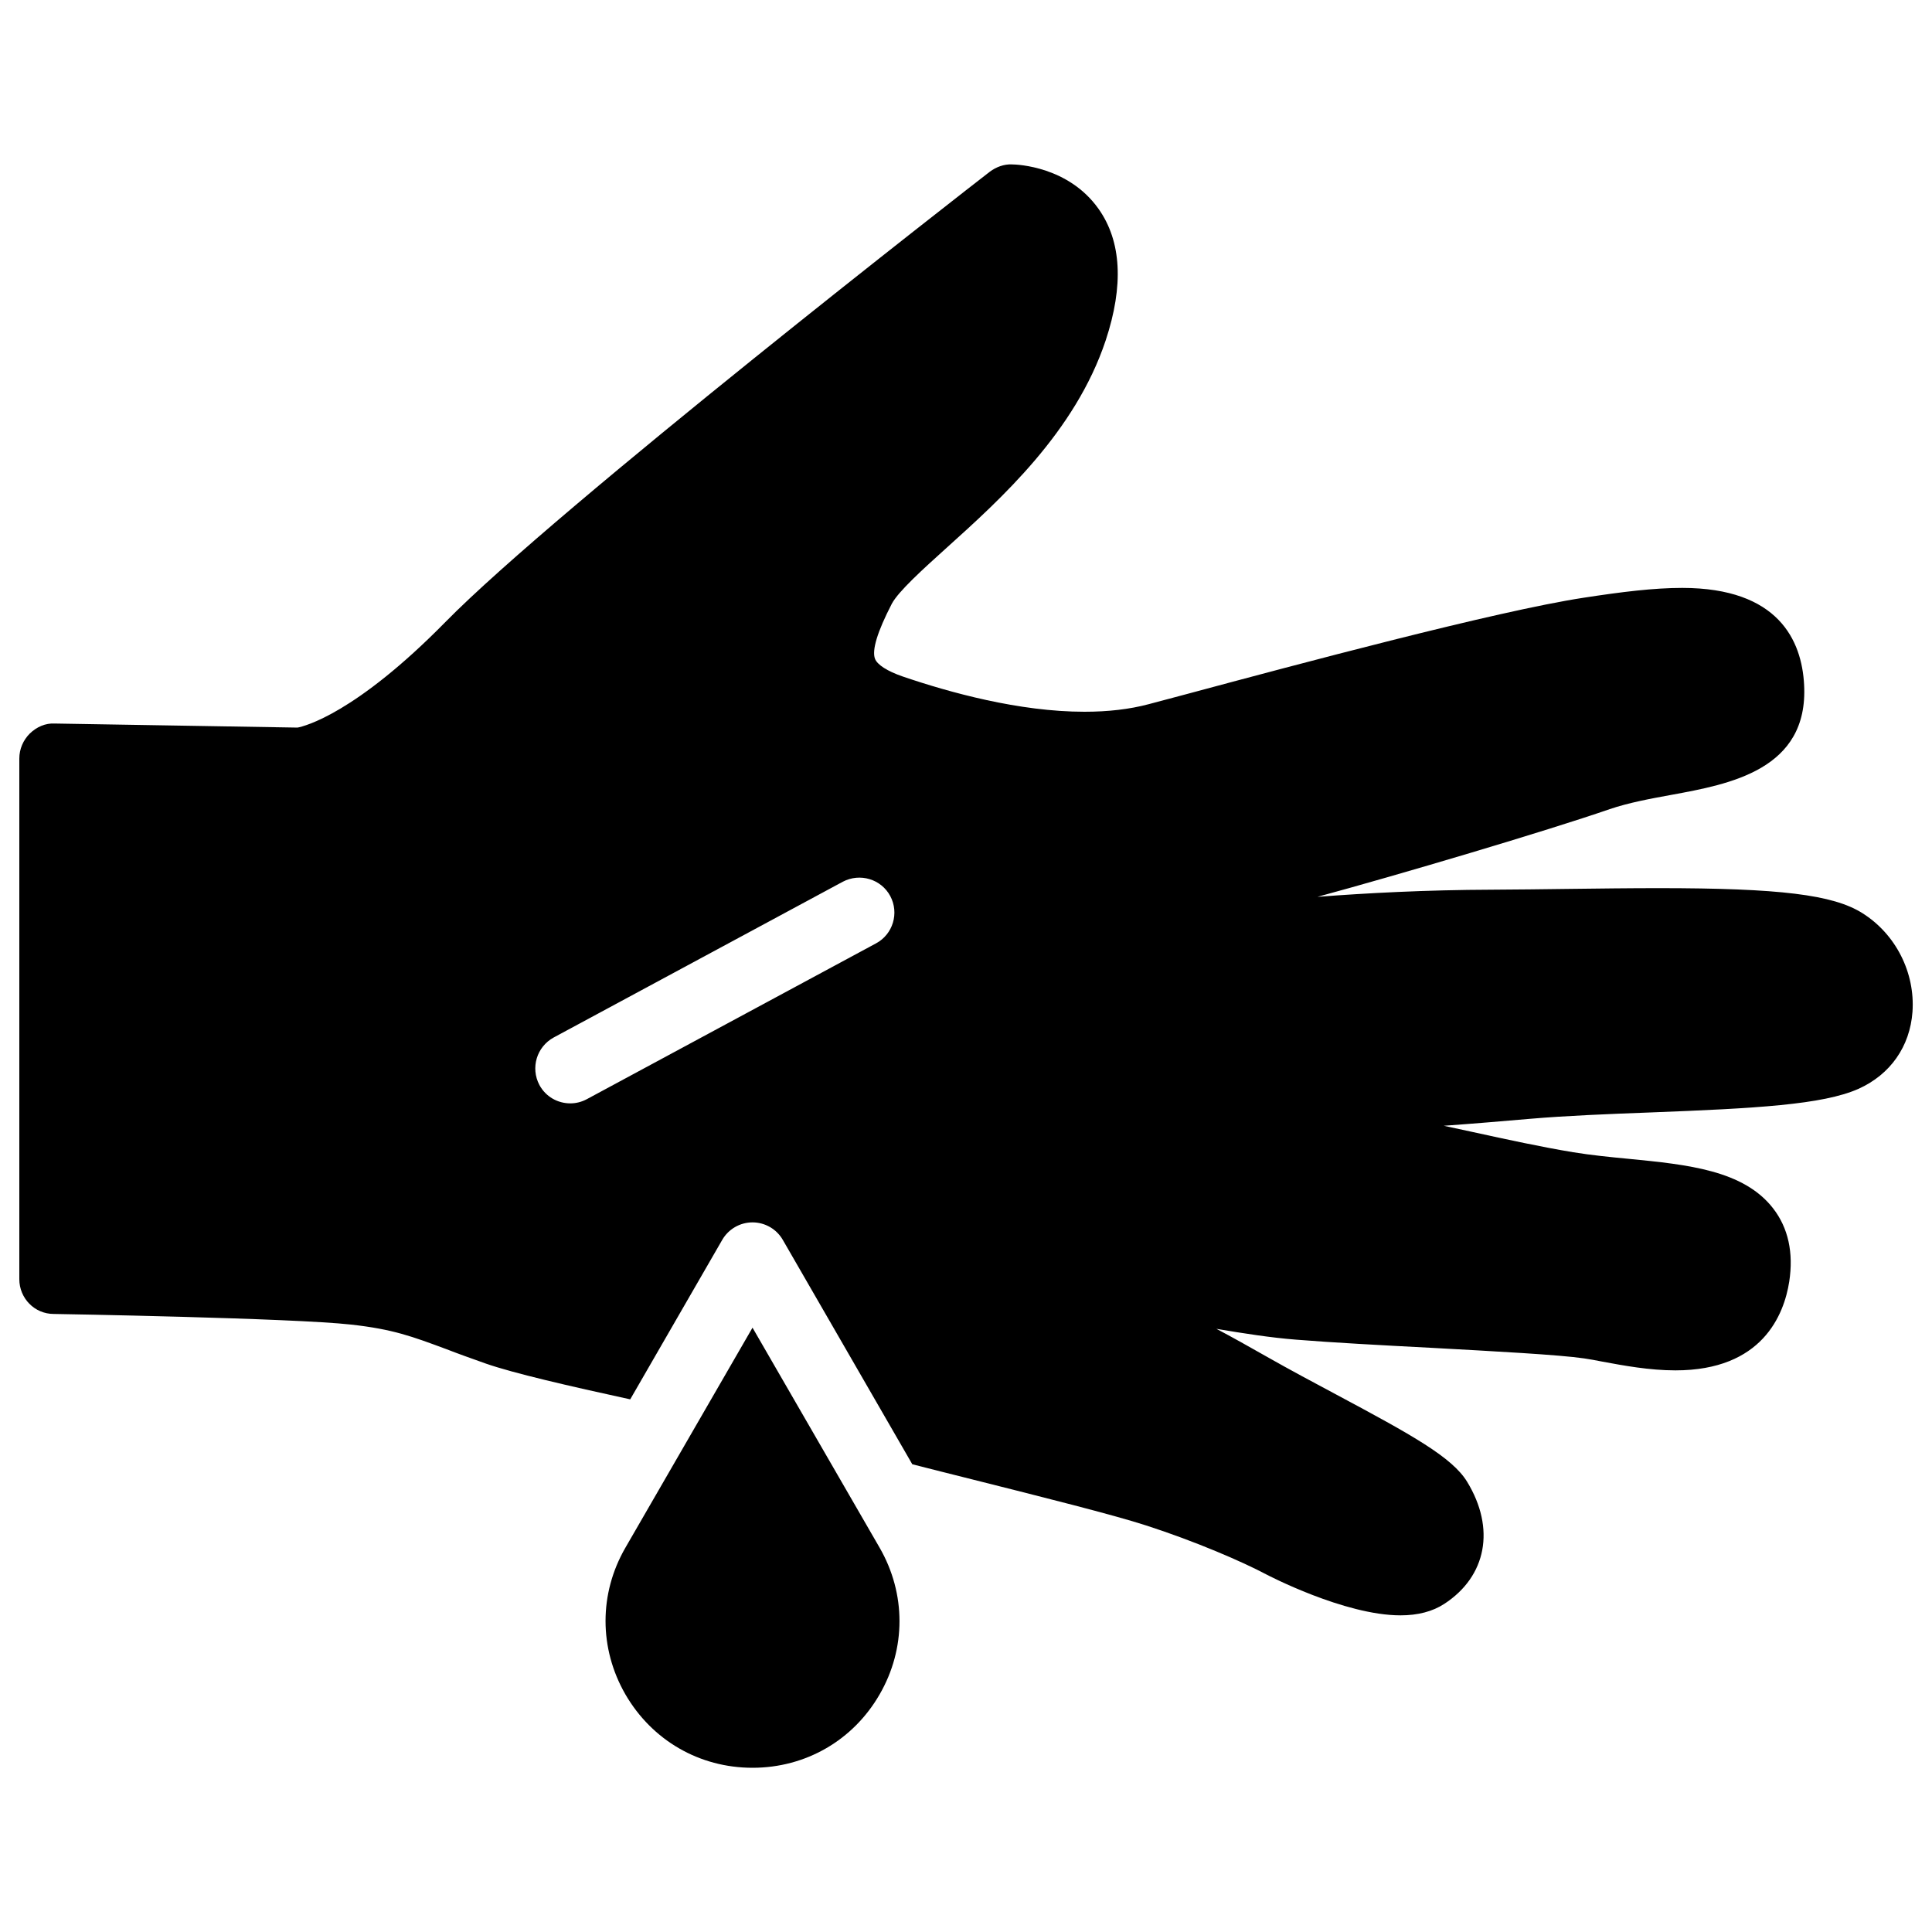 <svg xmlns="http://www.w3.org/2000/svg" viewBox="0 0 1000 1000"><title>Hand Cut svg icon</title><path d="M389.5,687.2l65.8,113.9c13.7,23.8,13.7,52.2,0,75.9c-13.7,23.8-38.3,38-65.8,38l0,0c-27.5,0-52-14.2-65.8-38c-13.7-23.8-13.7-52.2,0-75.9L389.5,687.2z M989.9,523.7c-1.3,18-11.5,32.5-28,39.9c-18.5,8.2-53,10.1-107.6,12.2c-21.6,0.8-43.9,1.7-62.4,3.3c-13.9,1.2-29.3,2.5-44.6,3.6c4.8,1,9.6,2.1,14.4,3.1c18.7,4.1,36.3,7.9,52.6,10.6c9.2,1.5,19.1,2.5,28.6,3.4c30.7,3,59.6,5.9,74.9,25.7c7.8,10.1,10.6,22.9,8.3,37.9c-2.7,17.1-13.9,45.9-58.9,45.9c-13.5,0-26.9-2.5-37.7-4.5c-3.5-0.7-6.8-1.3-9.6-1.7c-12.9-1.9-46.8-3.7-79.6-5.5c-25.1-1.3-51-2.7-69.5-4.2c-12.8-1-27-3.2-41.2-5.6c8,4.2,16.7,9.1,26.4,14.6c11.8,6.7,24,13.2,35.8,19.5c39.1,20.9,59.9,32.4,67.6,45.1c14.7,24.1,10.1,48.9-11.9,63.2c-6,3.9-13.6,5.9-22.6,5.9c-29.1,0-69.1-21-69.5-21.2c-12.2-6.5-36.9-17.2-62.4-25.4c-16.6-5.4-54.1-14.8-90.3-23.9c-10.6-2.7-20.9-5.2-30.5-7.7l-67-116.1c-3.2-5.6-9.2-9.1-15.7-9.1c-6.5,0-12.5,3.5-15.7,9.1l-47.6,82.5c-31.7-6.9-60.3-13.5-74.7-18.5c-7.9-2.8-14.6-5.2-20.5-7.5c-17.8-6.6-27.6-10.3-49.3-12.7c-30.4-3.4-152.7-5.5-153.9-5.5C17.9,680.1,10,672,10,662.1V392.6c0-4.9,2-9.5,5.4-12.9c3.5-3.4,8.1-5.5,13-5.2l125.6,2.1c3.7-0.7,30-7.3,76.5-54.6c58.1-59.2,272.7-226.1,281.8-233.1c3.3-2.5,7.5-4,11.4-3.8c3,0,29.4,1.1,44.9,23c11.9,16.8,13.1,39.7,3.7,68.1c-15.8,47.4-54.3,82.1-82.4,107.4c-12.3,11.1-24.9,22.5-28.3,28.9c-7.5,14.5-10.4,24.1-8.7,28.5c1.2,3.1,6.4,6.4,14.2,9.1c24.3,8.3,60.4,18.3,94.2,18.3c12.3,0,23.4-1.3,33.2-3.9c5.6-1.5,12.5-3.3,20.3-5.4c55.8-15,159.6-42.8,204.8-49.7c20.1-3.1,36.5-5.1,51.1-5.1c49.9,0,61.9,27.3,63.1,50.1c2.4,44.1-38.7,51.5-68.6,57c-11,2-22.3,4.1-32,7.4c-33.3,11.5-109.3,34-151.3,45.4c24.8-1.9,56-3.6,90.5-3.7c13.1-0.1,26.2-0.2,39-0.4c16.3-0.2,32.2-0.4,47-0.4c62.8,0,90.4,3.4,105.5,12.9C981.3,483.5,991.3,503.5,989.9,523.7z M460.8,463.8c-4.7-8.8-15.7-12.1-24.6-7.4l-149.6,80.6c-8.8,4.8-12.1,15.7-7.4,24.6c3.3,6.1,9.5,9.5,16,9.5c2.9,0,5.8-0.7,8.6-2.2l149.6-80.6C462.2,483.6,465.5,472.6,460.8,463.8z"/></svg>